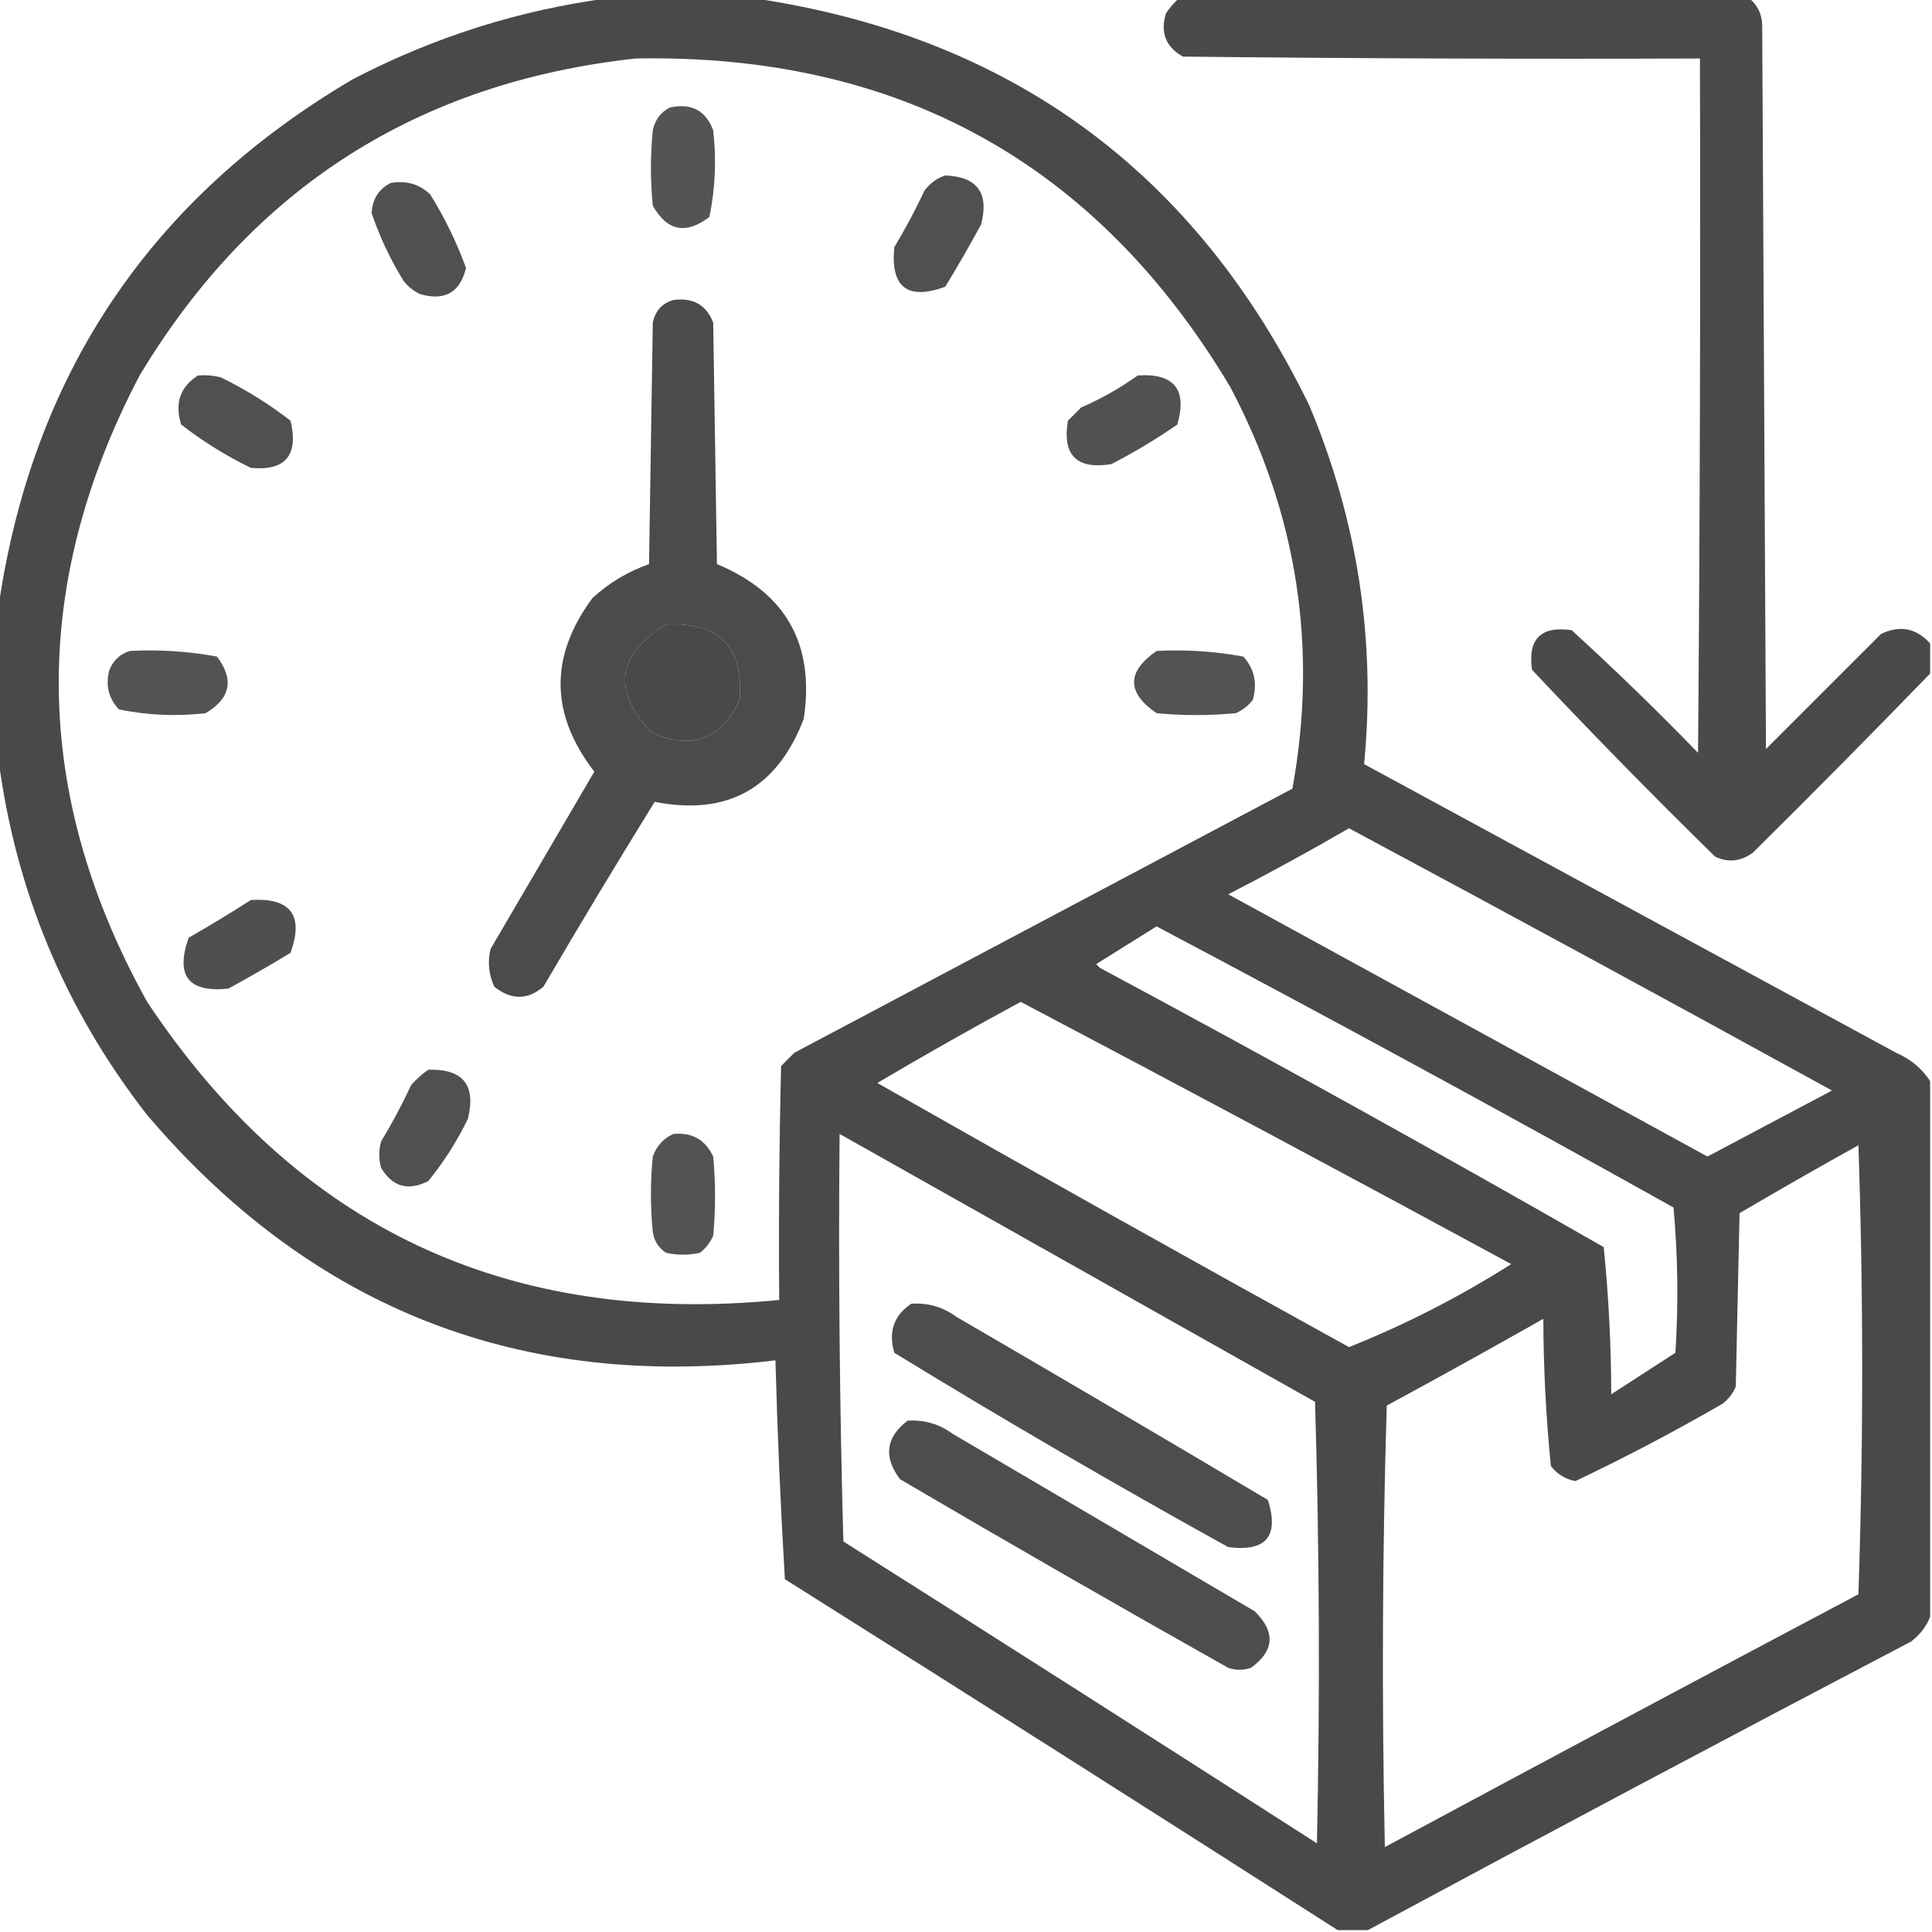 <?xml version="1.0" encoding="UTF-8"?> <svg xmlns="http://www.w3.org/2000/svg" width="512" height="512" viewBox="0 0 512 512" fill="none"><g clip-path="url(#clip0_45_36)"><path opacity="0.93" fill-rule="evenodd" clip-rule="evenodd" d="M161.5 -0.5C174.167 -0.5 186.833 -0.5 199.5 -0.5C267.688 9.512 316.855 45.512 347 107.5C359.825 138.123 364.659 169.789 361.5 202.5C408.5 228 455.5 253.5 502.5 279C506.3 280.642 509.3 283.142 511.5 286.5C511.5 333.833 511.5 381.167 511.5 428.5C510.492 431.028 508.826 433.195 506.5 435C458.28 460.274 410.28 485.774 362.5 511.5C359.833 511.5 357.167 511.5 354.5 511.5C305.84 480.363 257.007 449.363 208 418.5C206.857 399.248 206.024 379.914 205.5 360.5C138.327 368.611 82.827 346.944 39 295.5C17.149 267.449 3.983 235.782 -0.5 200.5C-0.5 187.5 -0.5 174.5 -0.5 161.5C8.331 99.521 39.664 52.688 93.5 21C115.015 9.795 137.682 2.629 161.5 -0.5ZM168.5 15.5C238.069 14.19 290.569 43.19 326 102.5C343.808 136.174 349.308 171.674 342.5 209C298.5 232.333 254.5 255.667 210.5 279C209.333 280.167 208.167 281.333 207 282.5C206.5 303.164 206.333 323.831 206.5 344.5C134.509 351.581 78.676 325.247 39 265.5C8.439 210.563 7.772 155.23 37 99.5C66.882 49.806 110.715 21.806 168.5 15.5ZM176.5 165.5C190.648 164.814 197.148 171.481 196 185.5C190.928 196.124 183.095 198.957 172.5 194C162.195 182.919 163.528 173.419 176.5 165.5ZM357.5 219.5C400.276 242.437 442.943 265.604 485.5 289C474.5 294.833 463.5 300.667 452.5 306.5C410.167 283.333 367.833 260.167 325.5 237C336.389 231.392 347.056 225.559 357.5 219.5ZM306.5 245.5C352.432 269.8 398.099 294.634 443.5 320C444.655 332.758 444.822 345.591 444 358.5C438.333 362.167 432.667 365.833 427 369.5C426.963 356.405 426.296 343.405 425 330.5C380.882 305.232 336.382 280.565 291.5 256.5C291.167 256.167 290.833 255.833 290.5 255.5C295.898 252.142 301.231 248.808 306.5 245.5ZM270.5 265.5C313.938 288.387 357.272 311.554 400.5 335C386.739 343.713 372.406 351.046 357.5 357C315.672 333.92 274.005 310.587 232.5 287C245.078 279.569 257.744 272.403 270.5 265.5ZM222.5 300.5C264.473 324.155 306.473 347.821 348.5 371.5C349.667 410.496 349.833 449.496 349 488.5C307.251 461.709 265.418 435.042 223.5 408.5C222.5 372.506 222.167 336.506 222.5 300.5ZM492.5 303.5C493.831 343.002 493.831 382.669 492.5 422.5C450.587 444.706 408.754 467.039 367 489.5C366.167 450.496 366.333 411.496 367.5 372.5C381.414 364.96 395.247 357.294 409 349.5C409.037 362.595 409.704 375.595 411 388.5C412.645 390.662 414.812 391.995 417.5 392.5C430.784 386.191 443.784 379.358 456.5 372C458.049 370.786 459.215 369.286 460 367.5C460.333 352.167 460.667 336.833 461 321.5C471.481 315.346 481.981 309.346 492.5 303.5Z" fill="#3D3D3D"></path><path opacity="0.933" fill-rule="evenodd" clip-rule="evenodd" d="M312.5 -0.5C362.833 -0.5 413.167 -0.5 463.5 -0.5C465.7 1.262 466.867 3.596 467 6.5C467.333 70.5 467.667 134.5 468 198.5C478.167 188.333 488.333 178.167 498.5 168C503.473 165.606 507.806 166.44 511.5 170.5C511.5 173.167 511.5 175.833 511.5 178.5C496.062 194.438 480.396 210.272 464.5 226C461.258 228.325 457.924 228.658 454.5 227C437.971 210.805 421.804 194.305 406 177.5C404.833 169.333 408.333 165.833 416.5 167C427.971 177.47 439.137 188.303 450 199.5C450.5 138.168 450.667 76.834 450.5 15.5C404.832 15.667 359.165 15.5 313.5 15C308.931 12.459 307.431 8.625 309 3.5C310.032 1.973 311.199 0.64 312.5 -0.5Z" fill="#3D3D3D"></path><path opacity="0.882" fill-rule="evenodd" clip-rule="evenodd" d="M177.5 28.5C183.192 27.261 187.026 29.261 189 34.5C189.896 42.247 189.563 49.913 188 57.5C181.772 62.233 176.772 61.233 173 54.5C172.333 47.834 172.333 41.167 173 34.5C173.599 31.746 175.099 29.746 177.5 28.5Z" fill="#3D3D3D"></path><path opacity="0.897" fill-rule="evenodd" clip-rule="evenodd" d="M250.5 46.5C259.008 46.833 262.175 51.166 260 59.5C256.96 65.082 253.793 70.582 250.5 76C240.464 79.632 235.964 76.132 237 65.5C239.921 60.659 242.588 55.659 245 50.5C246.5 48.531 248.333 47.198 250.5 46.5Z" fill="#3D3D3D"></path><path opacity="0.896" fill-rule="evenodd" clip-rule="evenodd" d="M103.5 48.5C107.603 47.769 111.103 48.769 114 51.5C117.831 57.663 120.998 64.163 123.5 71C121.954 77.442 117.954 79.775 111.5 78C109.714 77.216 108.214 76.049 107 74.5C103.463 68.807 100.63 62.807 98.5 56.5C98.672 52.807 100.339 50.141 103.5 48.5Z" fill="#3D3D3D"></path><path opacity="0.924" fill-rule="evenodd" clip-rule="evenodd" d="M178.5 79.5C183.711 78.822 187.211 80.822 189 85.5C189.333 106.833 189.667 128.167 190 149.5C208.308 157.11 215.975 170.777 213 190.5C205.955 208.937 192.788 216.271 173.5 212.5C163.468 228.702 153.635 245.035 144 261.5C139.789 265.047 135.456 265.047 131 261.5C129.517 258.298 129.183 254.964 130 251.5C139.167 235.833 148.333 220.167 157.5 204.5C145.749 189.263 145.583 173.93 157 158.5C161.402 154.467 166.402 151.467 172 149.5C172.333 128.167 172.667 106.833 173 85.5C173.683 82.321 175.516 80.321 178.5 79.5ZM176.5 165.5C163.528 173.419 162.195 182.919 172.5 194C183.095 198.957 190.928 196.124 196 185.5C197.148 171.481 190.648 164.814 176.5 165.5Z" fill="#3D3D3D"></path><path opacity="0.899" fill-rule="evenodd" clip-rule="evenodd" d="M52.5 99.5C54.527 99.338 56.527 99.505 58.5 100C65.086 103.207 71.253 107.041 77 111.5C79.16 120.662 75.66 124.829 66.5 124C59.877 120.779 53.711 116.945 48 112.5C46.243 106.825 47.743 102.492 52.5 99.5Z" fill="#3D3D3D"></path><path opacity="0.893" fill-rule="evenodd" clip-rule="evenodd" d="M301.5 99.5C311.181 98.866 314.681 103.199 312 112.5C306.415 116.377 300.582 119.877 294.5 123C285.314 124.481 281.481 120.647 283 111.5C284.167 110.333 285.333 109.167 286.5 108C291.887 105.646 296.887 102.812 301.5 99.5Z" fill="#3D3D3D"></path><path opacity="0.881" fill-rule="evenodd" clip-rule="evenodd" d="M34.5 172.5C42.253 172.104 49.92 172.604 57.5 174C62.096 180.086 61.096 185.086 54.5 189C46.754 189.896 39.087 189.563 31.5 188C28.735 185.005 27.902 181.505 29 177.5C30.107 174.887 31.94 173.22 34.5 172.5Z" fill="#3D3D3D"></path><path opacity="0.884" fill-rule="evenodd" clip-rule="evenodd" d="M306.5 172.5C314.253 172.104 321.92 172.604 329.5 174C332.428 177.257 333.262 181.091 332 185.5C330.786 187.049 329.286 188.215 327.5 189C320.5 189.667 313.5 189.667 306.5 189C298.55 183.555 298.55 178.055 306.5 172.5Z" fill="#3D3D3D"></path><path opacity="0.905" fill-rule="evenodd" clip-rule="evenodd" d="M66.5 238.5C77.063 237.895 80.563 242.561 77 252.5C71.582 255.793 66.082 258.96 60.5 262C49.927 263.088 46.427 258.588 50 248.5C55.647 245.267 61.147 241.933 66.5 238.5Z" fill="#3D3D3D"></path><path opacity="0.899" fill-rule="evenodd" clip-rule="evenodd" d="M113.5 283.5C122.705 283.206 126.205 287.54 124 296.5C121.124 302.423 117.624 307.923 113.5 313C108.18 315.702 104.013 314.535 101 309.5C100.333 307.167 100.333 304.833 101 302.5C103.921 297.659 106.588 292.659 109 287.5C110.397 285.93 111.897 284.596 113.5 283.5Z" fill="#3D3D3D"></path><path opacity="0.883" fill-rule="evenodd" clip-rule="evenodd" d="M178.5 300.5C183.421 300.043 186.921 302.043 189 306.5C189.667 313.5 189.667 320.5 189 327.5C188.215 329.286 187.049 330.786 185.5 332C182.5 332.667 179.5 332.667 176.5 332C174.513 330.681 173.346 328.848 173 326.5C172.333 319.833 172.333 313.167 173 306.5C174.021 303.65 175.854 301.65 178.5 300.5Z" fill="#3D3D3D"></path><path opacity="0.917" fill-rule="evenodd" clip-rule="evenodd" d="M241.5 345.5C245.911 345.203 249.911 346.369 253.5 349C281.082 365.041 308.582 381.207 336 397.5C339.05 407.119 335.55 411.285 325.5 410C295.59 393.464 266.09 376.298 237 358.5C235.379 352.923 236.879 348.589 241.5 345.5Z" fill="#3D3D3D"></path><path opacity="0.916" fill-rule="evenodd" clip-rule="evenodd" d="M240.5 376.5C244.911 376.203 248.911 377.369 252.5 380C279.167 395.667 305.833 411.333 332.5 427C338.08 432.486 337.747 437.486 331.5 442C329.5 442.667 327.5 442.667 325.5 442C296.337 425.586 267.337 408.919 238.5 392C234.083 386.087 234.75 380.921 240.5 376.5Z" fill="#3D3D3D"></path></g><defs><clipPath id="clip0_45_36"><rect width="512" height="512" fill="white"></rect></clipPath></defs></svg> 
